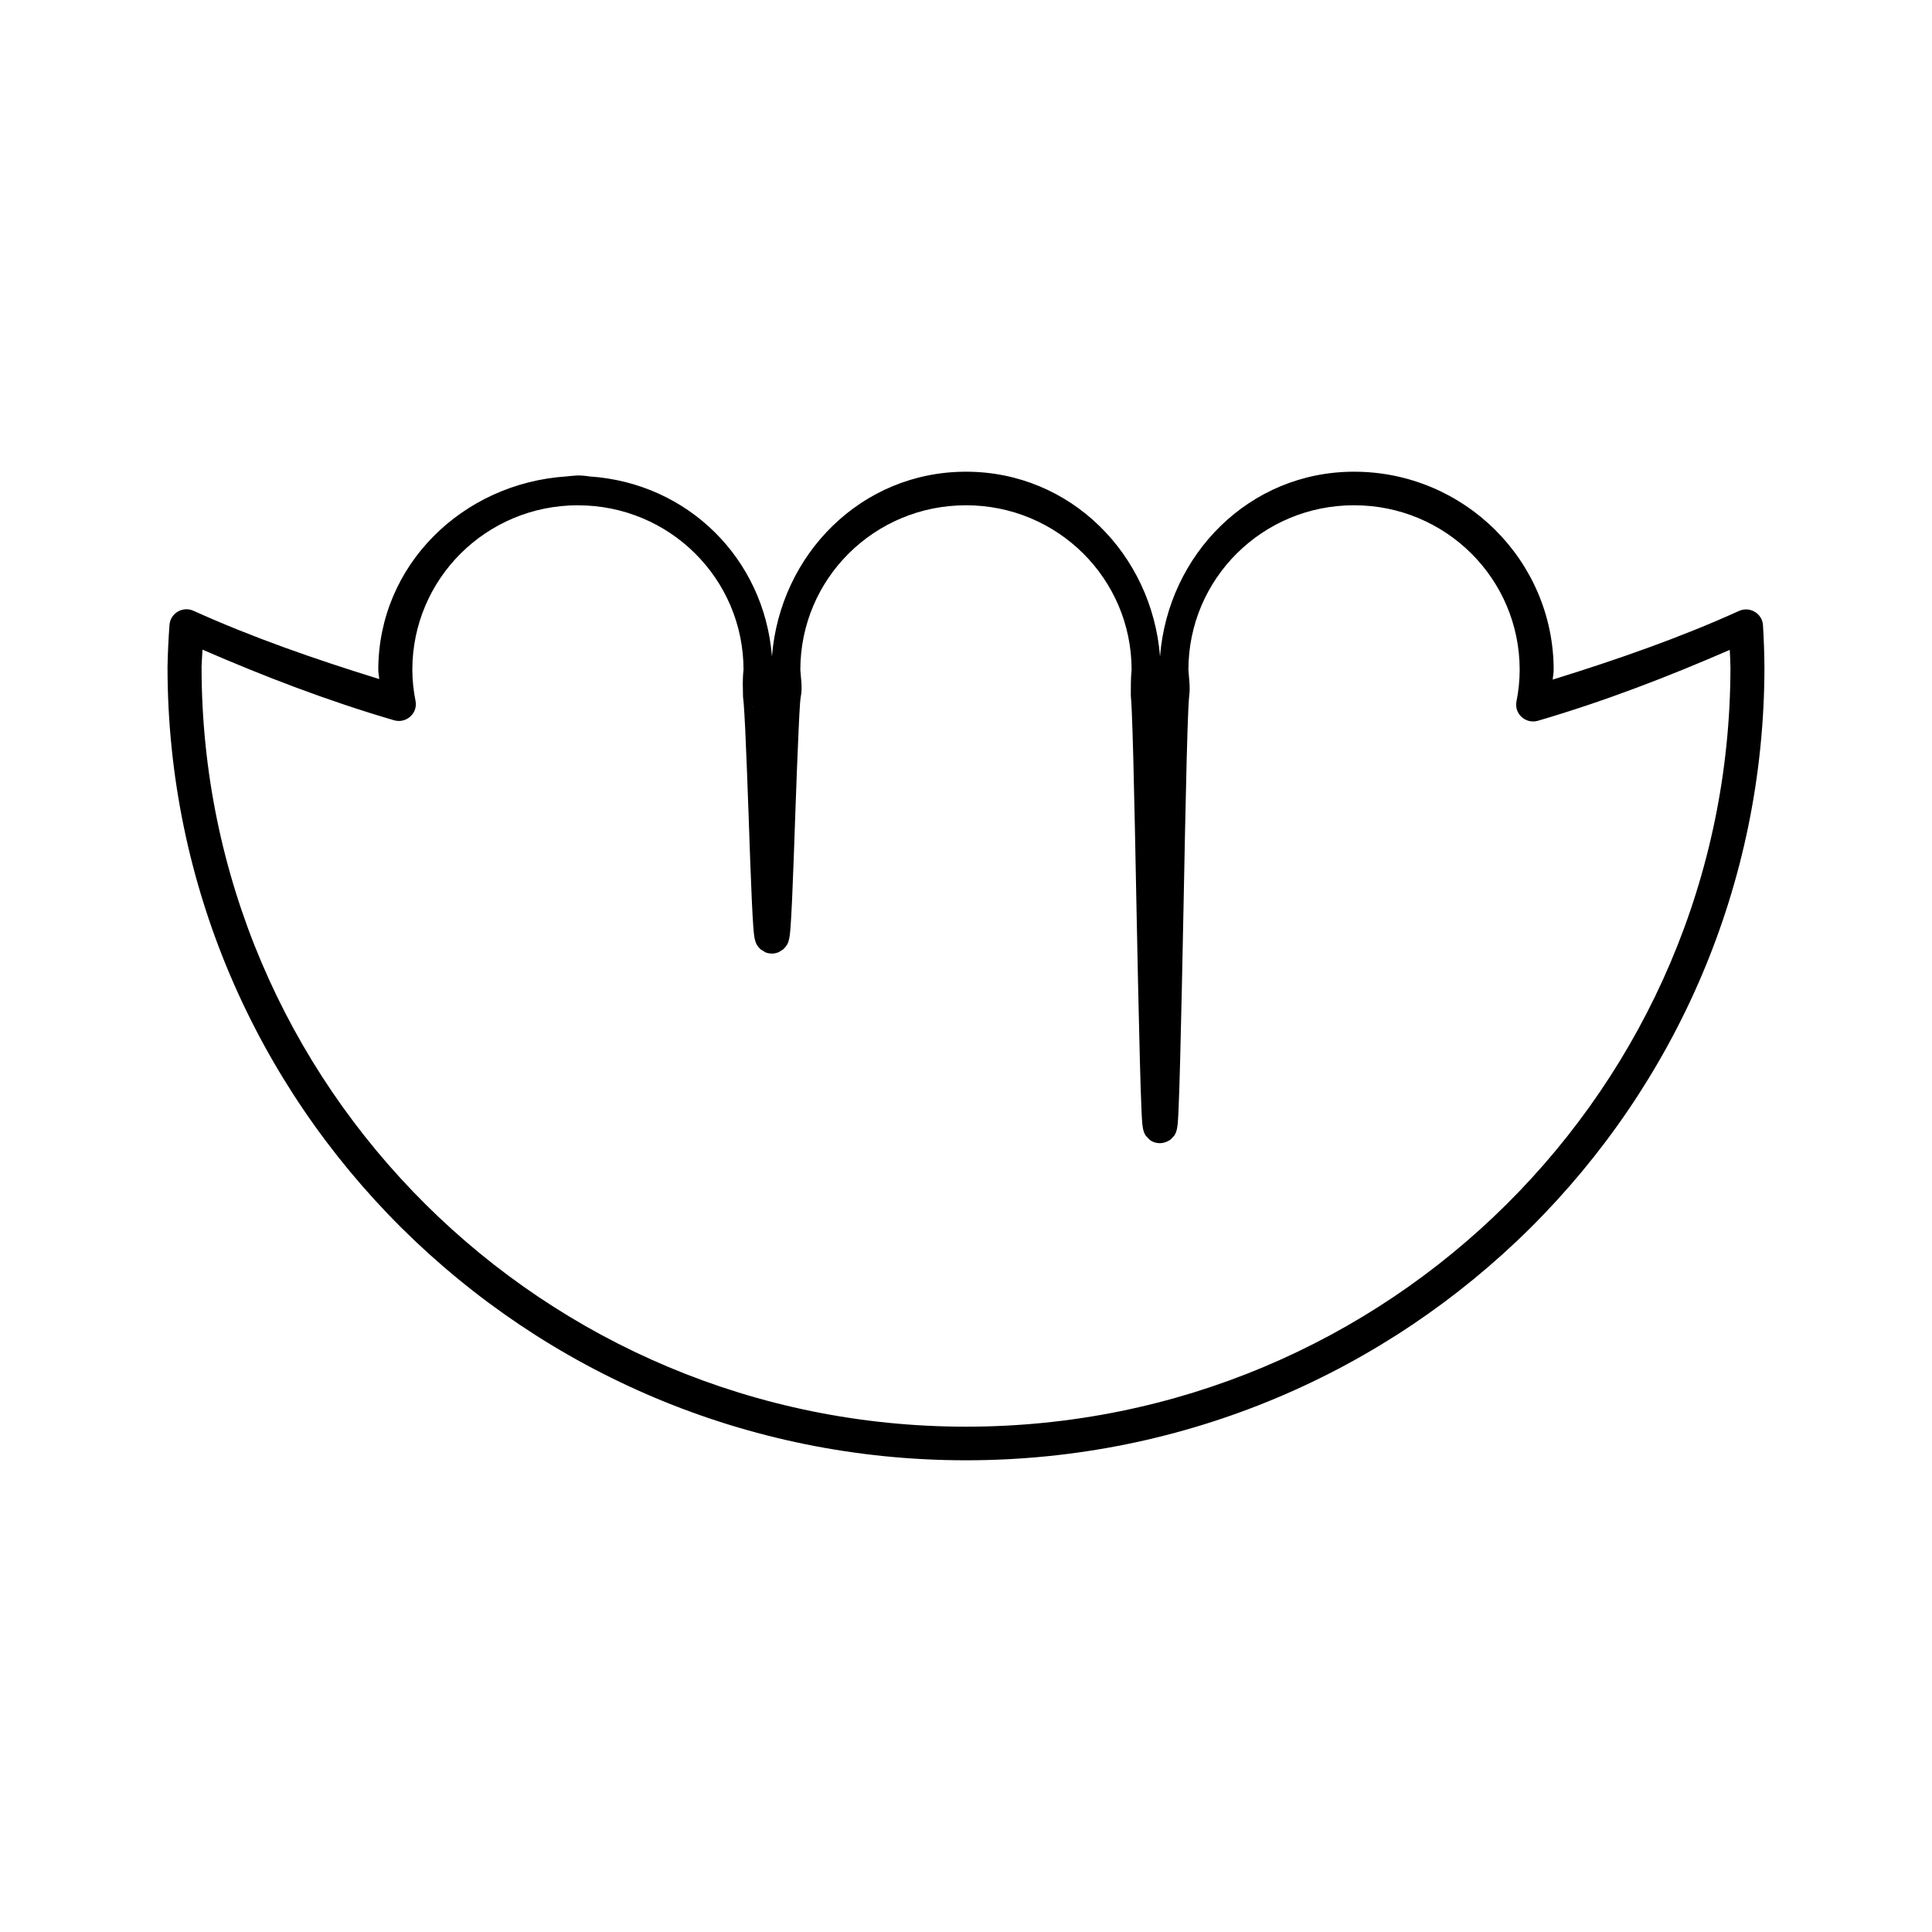 <?xml version="1.0" encoding="UTF-8"?>
<!-- The Best Svg Icon site in the world: iconSvg.co, Visit us! https://iconsvg.co -->
<svg fill="#000000" width="800px" height="800px" version="1.1" viewBox="144 144 512 512" xmlns="http://www.w3.org/2000/svg">
 <path d="m294.09 270.26c-27.516 1.812-49.824 23.5-49.84 51.262v0.035c0.004 0.805 0.207 1.594 0.246 2.398-17.145-5.301-33.828-11.121-49.207-18.086-2.84-1.289-6.113 0.605-6.367 3.688-0.277 3.676-0.445 7.371-0.527 11.059v0.105c0.004 116.06 94.781 210.27 211.6 210.27 116.82 0.004 211.59-94.203 211.6-210.27v-0.035c-0.035-3.676-0.16-7.359-0.387-11.023-0.207-3.109-3.5-5.055-6.367-3.754-15.414 7.004-32.148 12.859-49.348 18.188 0.047-0.859 0.246-1.711 0.246-2.574-0.016-28.945-23.738-52.523-52.898-52.516-27.77-0.008-49.293 21.93-51.422 48.969-2.133-27.035-23.652-48.977-51.422-48.969-27.77-0.008-49.293 21.93-51.422 48.969-2.039-25.875-22.219-45.992-48.363-47.715-2.777-0.434-3.891-0.227-6.121 0zm3.059 7.652c24.273-0.008 43.883 19.449 43.895 43.609-0.309 2.519-0.168 4.777-0.141 7.023v0.105c0.043 0.293 0.113 0.883 0.176 1.668 0.133 1.672 0.281 4.172 0.422 7.199 0.281 6.051 0.594 14.184 0.879 22.328 0.285 8.141 0.559 16.277 0.844 22.43 0.145 3.078 0.273 5.668 0.422 7.547 0.074 0.941 0.145 1.691 0.246 2.363 0.051 0.336 0.102 0.621 0.246 1.113 0.07 0.246 0.121 0.527 0.457 1.113 0.086 0.145 0.348 0.516 0.352 0.523 0.004 0.008 0.629 0.656 0.633 0.66 0.004 0.004 1.227 0.762 1.23 0.766 0.004 0 0.699 0.348 1.758 0.348 0.996 0 1.789-0.379 1.793-0.383 0.004 0 1.191-0.727 1.195-0.73s0.629-0.691 0.633-0.695c0.004-0.008 0.27-0.34 0.352-0.488 0.332-0.582 0.387-0.867 0.457-1.113 0.141-0.488 0.195-0.773 0.246-1.113 0.102-0.676 0.172-1.426 0.246-2.363 0.148-1.883 0.277-4.469 0.422-7.547 0.285-6.156 0.559-14.32 0.844-22.465 0.285-8.145 0.598-16.273 0.879-22.328 0.141-3.027 0.254-5.527 0.387-7.199 0.059-0.738 0.137-1.25 0.176-1.566v-0.035c0.516-2.359 0.023-5.012-0.105-7.199 0.031-24.145 19.637-43.582 43.895-43.578 24.273-0.008 43.883 19.449 43.895 43.609-0.266 2.457-0.18 4.652-0.211 6.852v0.035c0.012 0.102 0.016 0.148 0.035 0.383 0.062 0.727 0.141 1.934 0.211 3.477 0.137 3.094 0.281 7.613 0.422 13.008 0.285 10.789 0.559 25.184 0.844 39.613 0.285 14.43 0.594 28.867 0.879 39.715 0.141 5.426 0.277 9.969 0.422 13.18 0.07 1.605 0.129 2.867 0.211 3.824 0.039 0.48 0.105 0.879 0.176 1.32 0.035 0.223 0.062 0.41 0.211 0.871 0.039 0.117 0.066 0.242 0.141 0.418 0.074 0.172 0.348 0.688 0.352 0.695 0.004 0.008 1.051 1.109 1.055 1.113 0.004 0.004 0.98 0.938 2.777 0.938 1.484 0 2.773-0.938 2.777-0.938 0.004-0.004 1.051-1.105 1.055-1.113 0.004-0.008 0.277-0.523 0.352-0.695 0.074-0.172 0.105-0.301 0.141-0.418 0.148-0.461 0.176-0.648 0.211-0.871 0.07-0.441 0.137-0.844 0.176-1.32 0.082-0.961 0.137-2.219 0.211-3.824 0.145-3.211 0.281-7.758 0.422-13.18 0.285-10.848 0.594-25.285 0.879-39.715 0.285-14.43 0.562-28.824 0.844-39.613 0.141-5.394 0.281-9.914 0.422-13.008 0.07-1.547 0.148-2.754 0.211-3.477 0.02-0.215 0.023-0.238 0.035-0.348 0.324-2.297-0.086-4.856-0.211-6.957 0.031-24.145 19.637-43.582 43.895-43.578 24.273-0.008 43.883 19.449 43.895 43.609-0.004 2.809-0.297 5.59-0.844 8.348-0.672 3.293 2.445 6.106 5.699 5.148 17.895-5.242 34.672-11.758 50.824-18.781 0.051 1.508 0.16 3.012 0.176 4.519-0.004 111.27-90.66 201.34-202.57 201.34-111.92 0-202.57-90.066-202.6-201.33v-0.035c0.035-1.523 0.176-3.035 0.246-4.555 16.133 6.996 32.891 13.488 50.754 18.711 3.254 0.957 6.371-1.855 5.699-5.148-0.539-2.715-0.832-5.477-0.844-8.242 0.031-24.145 19.637-43.582 43.895-43.578zm46.359 53.418c0.094 0.027 0.188 0.051 0.281 0.07-0.02-0.004-0.141 0-0.141 0s-0.117-0.055-0.141-0.07z"/>
</svg>